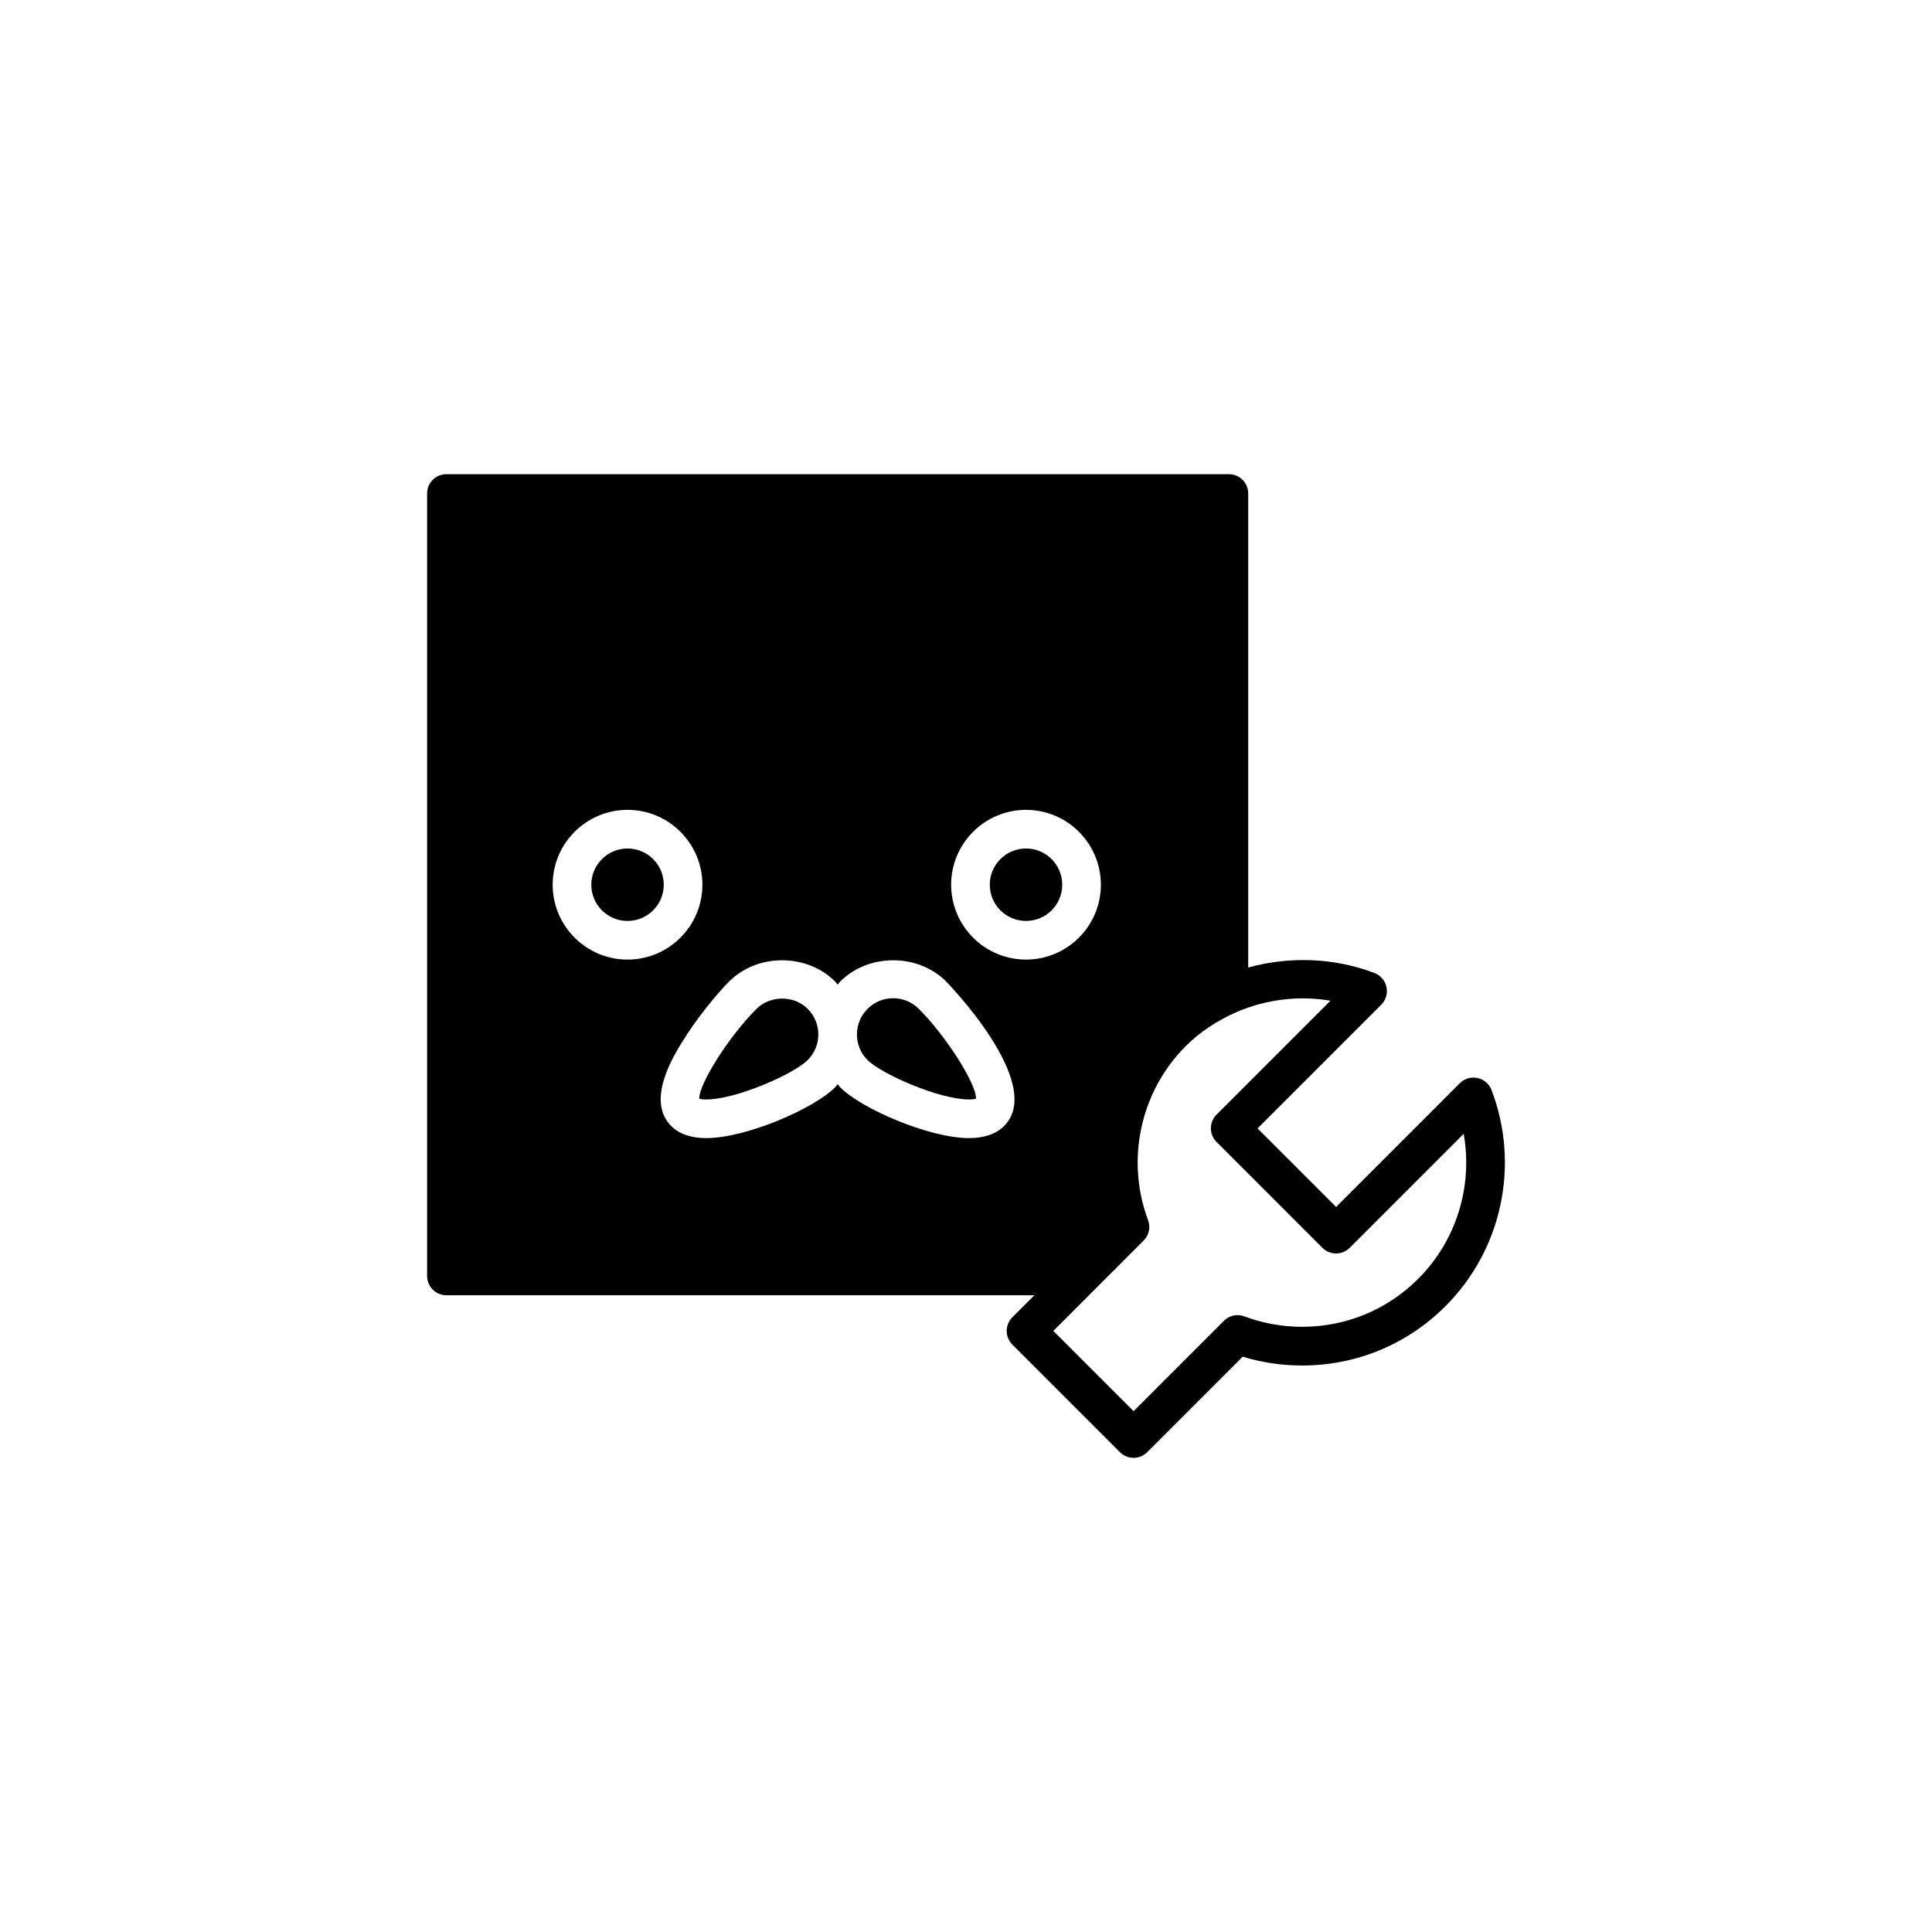 <?xml version="1.0" encoding="utf-8"?>
<!-- Generator: Adobe Illustrator 16.0.0, SVG Export Plug-In . SVG Version: 6.00 Build 0)  -->
<!DOCTYPE svg PUBLIC "-//W3C//DTD SVG 1.1//EN" "http://www.w3.org/Graphics/SVG/1.1/DTD/svg11.dtd">
<svg version="1.1" id="Layer_1" xmlns="http://www.w3.org/2000/svg" xmlns:xlink="http://www.w3.org/1999/xlink" x="0px" y="0px"
	 width="100px" height="100px" viewBox="0 0 100 100" enable-background="new 0 0 100 100" xml:space="preserve">
<g>
	<circle cx="32.481" cy="45.793" r="1.875"/>
	<path d="M46.231,51.668c-0.501,0-0.972,0.195-1.326,0.549c-0.354,0.355-0.55,0.826-0.55,1.326c0,0.502,0.195,0.973,0.55,1.326
		c0.712,0.713,3.69,2.039,5.25,2.039c0.188,0,0.299-0.021,0.362-0.037c0.034-0.746-1.528-3.223-2.961-4.654
		C47.204,51.863,46.732,51.668,46.231,51.668z"/>
	<path d="M39.156,52.217c-1.433,1.434-2.995,3.908-2.961,4.654c0.063,0.018,0.177,0.037,0.362,0.037c1.561,0,4.537-1.326,5.25-2.039
		c0.354-0.354,0.549-0.824,0.549-1.326c0-0.5-0.194-0.973-0.549-1.326C41.1,51.51,39.865,51.51,39.156,52.217z"/>
	<circle cx="53.106" cy="45.793" r="1.875"/>
	<path d="M77.202,56.42c-0.121-0.318-0.396-0.551-0.727-0.621c-0.332-0.076-0.677,0.031-0.916,0.27l-6.402,6.404l-4.066-4.066
		l6.402-6.402c0.238-0.238,0.342-0.584,0.271-0.916c-0.07-0.33-0.306-0.603-0.62-0.726c-2.079-0.793-4.385-0.877-6.537-0.285V25.543
		c0-0.553-0.445-1-1-1h-40.5c-0.553,0-1,0.447-1,1v40.5c0,0.553,0.447,1,1,1h30.432l-1.139,1.139c-0.391,0.393-0.391,1.023,0,1.414
		l5.568,5.568c0.193,0.193,0.449,0.293,0.707,0.293c0.256,0,0.512-0.1,0.707-0.293l4.941-4.943c0.996,0.305,2.026,0.457,3.075,0.457
		c2.804,0,5.438-1.09,7.421-3.072C77.745,64.682,78.679,60.291,77.202,56.42z M28.606,45.793c0-2.137,1.738-3.875,3.875-3.875
		c2.137,0,3.875,1.738,3.875,3.875c0,2.137-1.738,3.875-3.875,3.875C30.345,49.668,28.606,47.931,28.606,45.793z M51.971,58.283
		c-0.414,0.414-1.024,0.625-1.815,0.625c-2.041,0-5.542-1.502-6.664-2.625c-0.051-0.051-0.088-0.111-0.136-0.164
		c-0.048,0.053-0.083,0.113-0.135,0.164c-1.121,1.121-4.621,2.625-6.664,2.625c-0.79,0-1.401-0.211-1.815-0.625
		c-1.291-1.291,0.064-3.525,0.51-4.26c0.775-1.277,1.835-2.564,2.49-3.223c1.465-1.462,4.017-1.462,5.479,0
		c0.051,0.053,0.087,0.113,0.135,0.166c0.048-0.053,0.085-0.113,0.136-0.166c1.465-1.462,4.017-1.462,5.479,0
		C49.023,50.855,54.15,56.104,51.971,58.283z M53.106,49.668c-2.137,0-3.875-1.738-3.875-3.875c0-2.137,1.738-3.875,3.875-3.875
		s3.875,1.738,3.875,3.875C56.981,47.931,55.243,49.668,53.106,49.668z M73.407,66.191c-1.604,1.604-3.736,2.484-6.007,2.484
		c-1.026,0-2.034-0.182-2.993-0.539c-0.367-0.141-0.781-0.049-1.058,0.229l-4.675,4.676l-4.154-4.154l4.674-4.676
		c0.277-0.275,0.367-0.689,0.229-1.057c-1.165-3.119-0.401-6.652,1.946-9.002c0.729-0.729,1.617-1.322,2.633-1.766
		c1.539-0.666,3.246-0.865,4.863-0.59l-5.897,5.896c-0.188,0.189-0.293,0.441-0.293,0.707c0,0.268,0.104,0.521,0.293,0.707
		l5.479,5.48c0.391,0.391,1.022,0.391,1.414,0l5.899-5.9C76.241,61.395,75.388,64.211,73.407,66.191z"/>
</g>
</svg>
